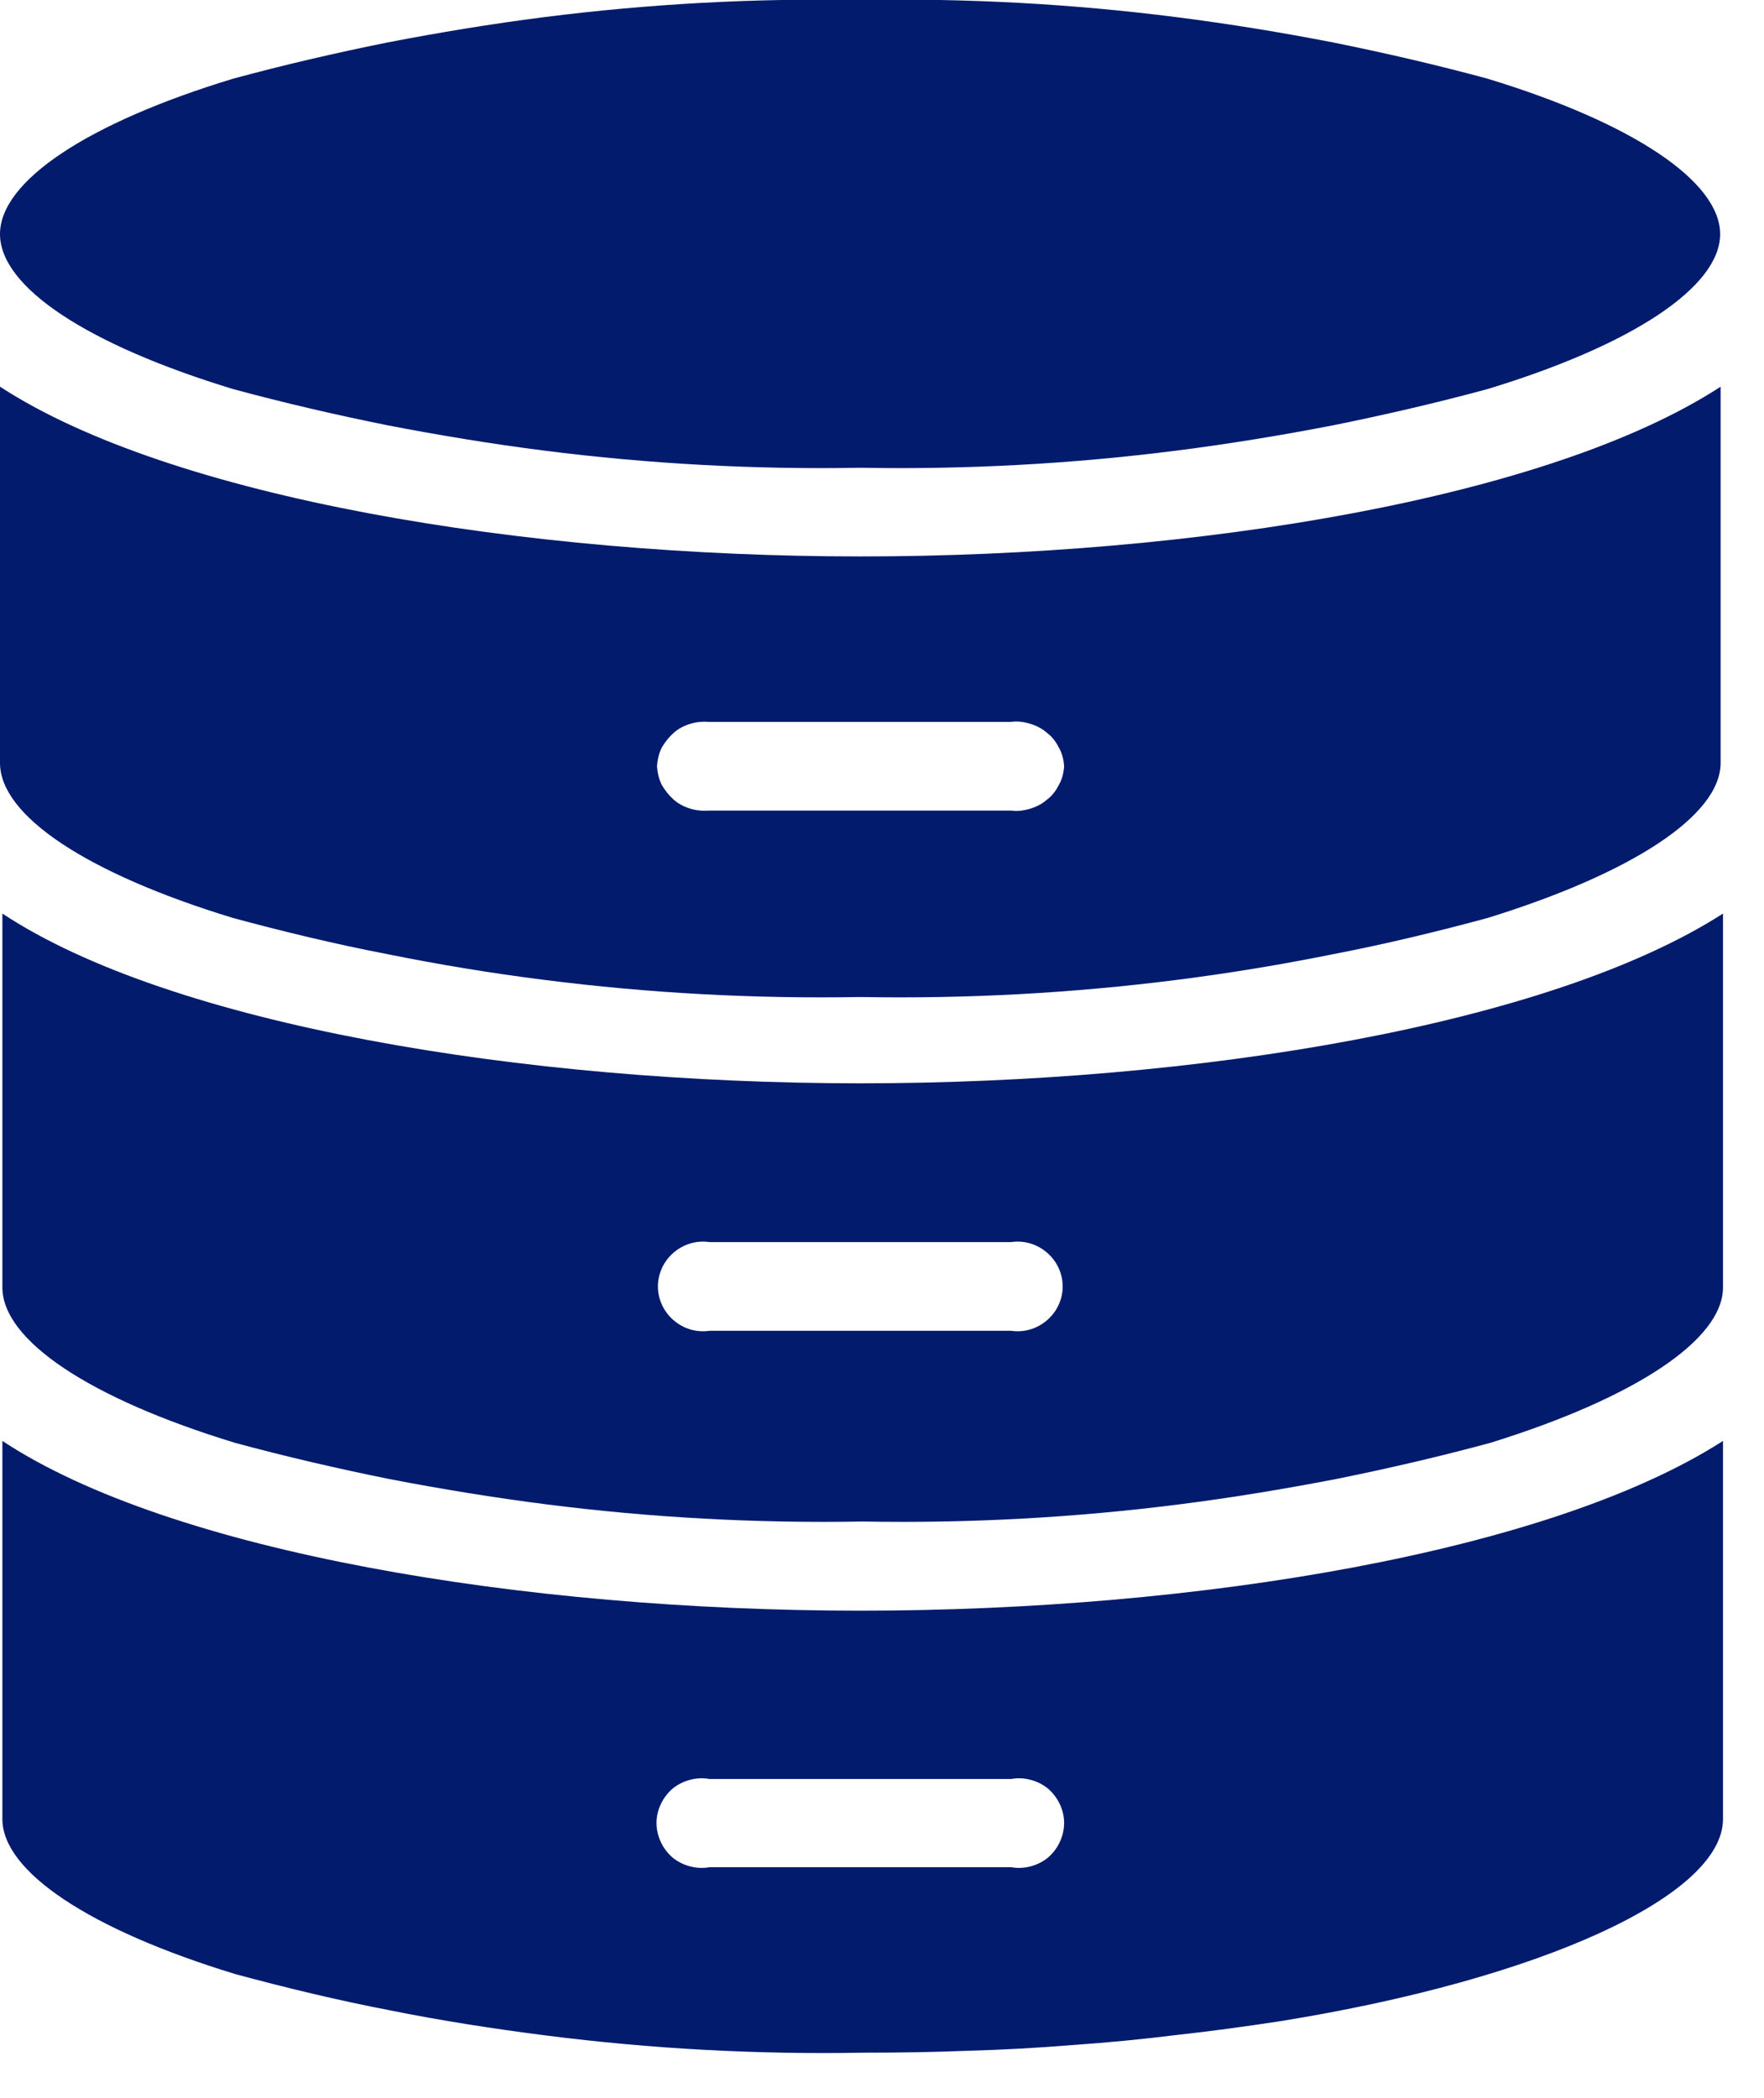 <svg xmlns="http://www.w3.org/2000/svg" viewBox="0 0 37 44" width="37" height="44">
	<style>
		tspan { white-space:pre }
		.shp0 { fill: #021b6d } 
	</style>
	<g id="Layer_2">
		<g id="Layer_1-2">
			<path id="Layer" class="shp0" d="M31.2 1.65C30.13 1.36 29.05 1.11 27.96 0.89C26.88 0.68 25.78 0.5 24.68 0.36C23.58 0.22 22.48 0.12 21.37 0.06C20.27 0 19.16 -0.02 18.05 0C16.94 -0.02 15.83 0 14.72 0.06C13.62 0.12 12.51 0.22 11.41 0.36C10.31 0.5 9.22 0.68 8.13 0.89C7.04 1.11 5.96 1.36 4.89 1.65C1.83 2.58 0 3.8 0 4.91C0 6.02 1.83 7.23 4.89 8.16L4.89 8.16C5.96 8.45 7.04 8.7 8.13 8.92C9.22 9.13 10.31 9.31 11.41 9.45C12.51 9.59 13.62 9.69 14.72 9.75C15.83 9.81 16.94 9.83 18.05 9.81C19.16 9.83 20.27 9.81 21.37 9.75C22.48 9.69 23.58 9.59 24.68 9.45C25.78 9.31 26.88 9.13 27.96 8.92C29.05 8.7 30.13 8.45 31.2 8.16C34.26 7.23 36.08 6.01 36.08 4.91C36.08 3.81 34.26 2.58 31.2 1.65Z" />
			<path id="Layer" fill-rule="evenodd" class="shp0" d="M36.14 30.22L36.14 38.15C36.14 39.76 32.32 41.51 26.85 42.39C26.13 42.5 25.4 42.6 24.67 42.68C23.95 42.77 23.22 42.84 22.49 42.89C21.76 42.95 21.03 42.99 20.3 43.01C19.56 43.04 18.83 43.05 18.1 43.05C16.99 43.07 15.88 43.05 14.77 42.99C13.66 42.93 12.56 42.83 11.46 42.69C10.36 42.55 9.26 42.38 8.17 42.16C7.08 41.95 6 41.69 4.93 41.4C1.88 40.47 0.05 39.25 0.05 38.15L0.05 30.22C3.58 32.55 10.98 33.78 18.05 33.78C25.11 33.78 32.51 32.55 36.14 30.22ZM21.21 39.16C21.48 39.21 21.77 39.13 21.98 38.96C22.19 38.78 22.32 38.51 22.32 38.23C22.32 37.96 22.19 37.69 21.98 37.51C21.77 37.34 21.48 37.26 21.21 37.31L14.88 37.31C14.61 37.26 14.32 37.34 14.11 37.51C13.9 37.69 13.77 37.96 13.77 38.23C13.77 38.51 13.9 38.78 14.11 38.96C14.32 39.13 14.61 39.21 14.88 39.16L21.21 39.16Z" />
			<path id="Layer" fill-rule="evenodd" class="shp0" d="M36.14 19.16L36.14 27C36.14 28.11 34.26 29.33 31.26 30.26C30.19 30.55 29.11 30.8 28.02 31.02C26.93 31.23 25.84 31.41 24.74 31.55C23.64 31.69 22.53 31.79 21.43 31.85C20.32 31.91 19.21 31.93 18.1 31.91C16.99 31.93 15.88 31.91 14.77 31.85C13.66 31.79 12.56 31.69 11.46 31.55C10.36 31.41 9.26 31.23 8.17 31.02C7.08 30.8 6 30.55 4.93 30.26C1.88 29.33 0.05 28.11 0.05 27L0.05 19.16C3.58 21.49 10.98 22.72 18.05 22.72C25.11 22.72 32.51 21.49 36.14 19.16ZM21.96 27.69C22.17 27.51 22.29 27.25 22.29 26.98C22.29 26.71 22.17 26.45 21.96 26.27C21.75 26.09 21.48 26.01 21.21 26.05L14.88 26.05C14.61 26.01 14.34 26.09 14.13 26.27C13.92 26.45 13.8 26.71 13.8 26.98C13.8 27.25 13.92 27.51 14.13 27.69C14.34 27.87 14.61 27.95 14.88 27.91L21.21 27.91C21.48 27.95 21.75 27.87 21.96 27.69Z" />
			<path id="Layer" fill-rule="evenodd" class="shp0" d="M36.09 8.11L36.09 16C36.09 17.11 34.21 18.32 31.21 19.25C30.14 19.54 29.06 19.8 27.97 20.01C26.88 20.23 25.79 20.41 24.69 20.55C23.59 20.69 22.48 20.79 21.38 20.85C20.27 20.91 19.16 20.93 18.05 20.91C16.94 20.93 15.83 20.91 14.72 20.85C13.61 20.79 12.51 20.69 11.41 20.55C10.3 20.41 9.21 20.23 8.12 20.01C7.03 19.8 5.95 19.54 4.88 19.25C1.83 18.32 0 17.11 0 16L0 8.11C3.58 10.44 11 11.67 18.05 11.67C25.11 11.67 32.51 10.44 36.09 8.11ZM21.61 16.96C21.74 16.92 21.86 16.86 21.96 16.77C22.07 16.69 22.15 16.58 22.21 16.46C22.28 16.34 22.31 16.21 22.32 16.07C22.31 15.93 22.28 15.8 22.21 15.68C22.15 15.56 22.07 15.45 21.96 15.37C21.86 15.28 21.74 15.22 21.61 15.18C21.48 15.14 21.34 15.12 21.21 15.14L14.88 15.14C14.75 15.13 14.61 15.14 14.48 15.18C14.35 15.22 14.23 15.28 14.13 15.37C14.03 15.46 13.95 15.56 13.88 15.68C13.82 15.8 13.79 15.94 13.78 16.07C13.79 16.2 13.82 16.34 13.88 16.46C13.95 16.58 14.03 16.68 14.13 16.77C14.23 16.86 14.35 16.92 14.48 16.96C14.61 17 14.75 17.01 14.88 17L21.21 17C21.34 17.02 21.48 17 21.61 16.96Z" />
		</g>
	</g>
</svg>